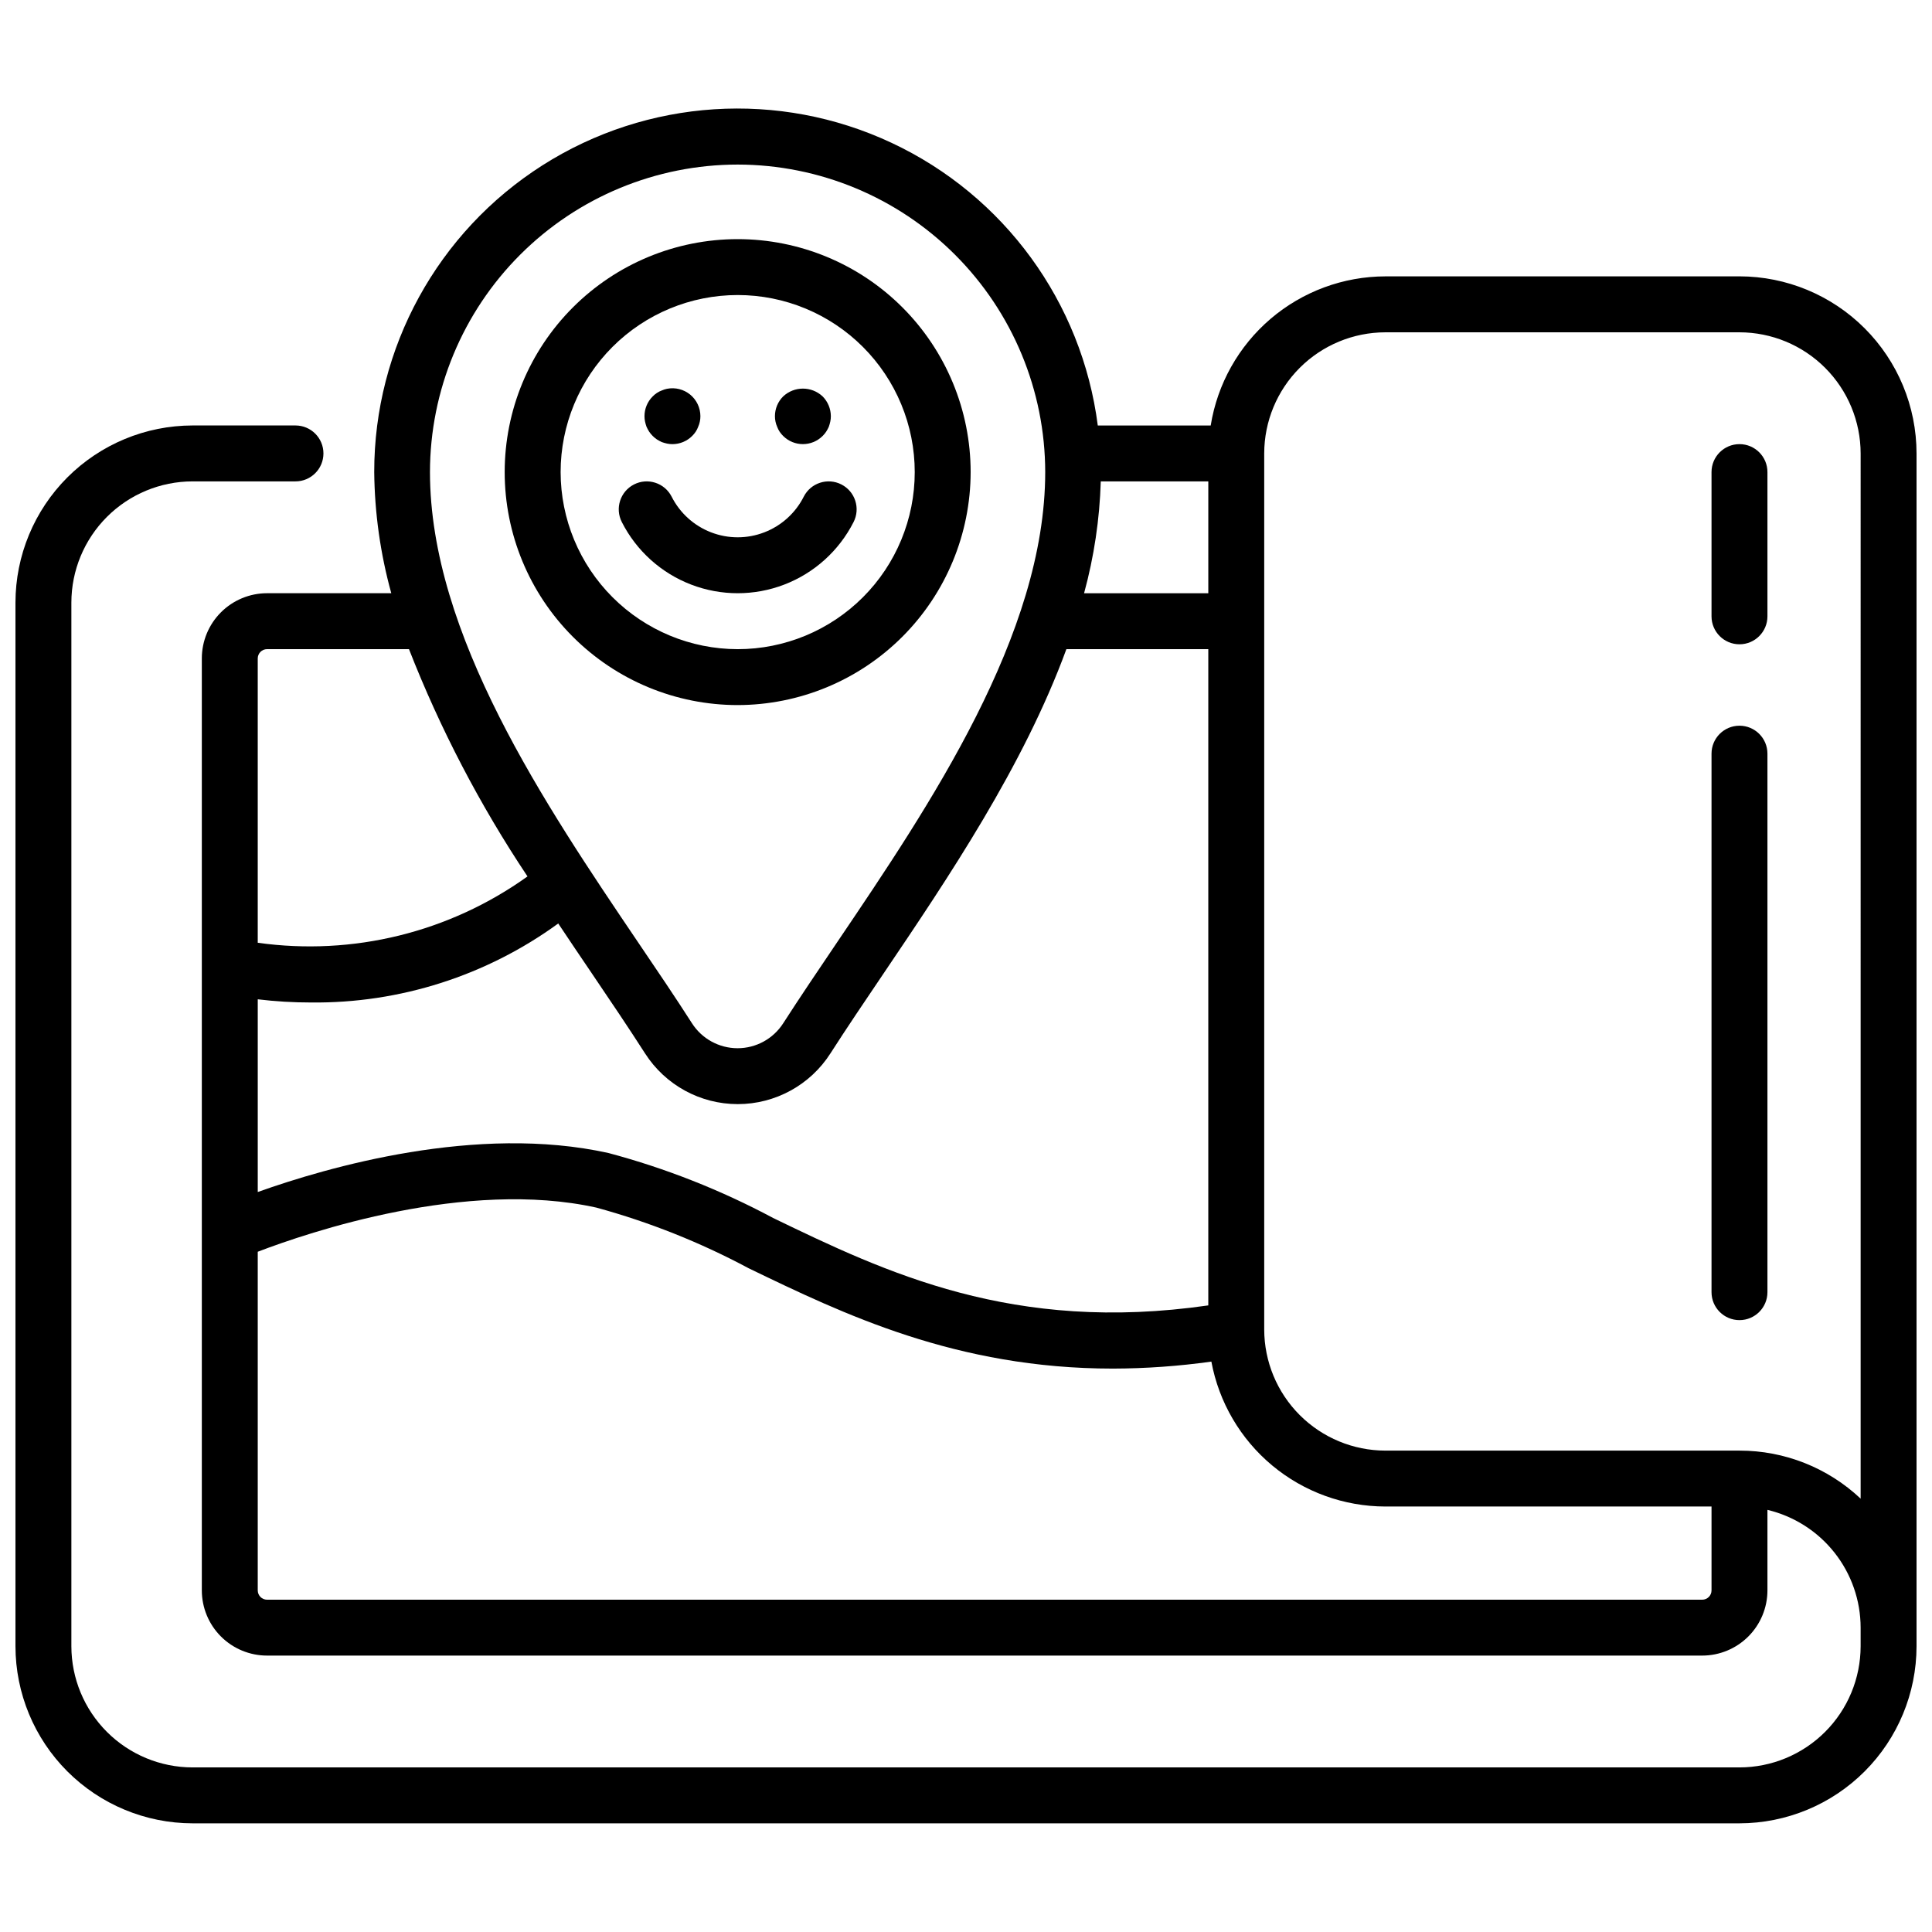<?xml version="1.0" encoding="UTF-8"?>
<!-- Uploaded to: ICON Repo, www.svgrepo.com, Generator: ICON Repo Mixer Tools -->
<svg width="800px" height="800px" version="1.1" viewBox="144 144 512 512" xmlns="http://www.w3.org/2000/svg">
 <defs>
  <clipPath id="a">
   <path d="m148.09 172h503.81v456h-503.81z"/>
  </clipPath>
 </defs>
 <g clip-path="url(#a)">
  <path d="m604.98 217.24h-93.848c-11.148 0.023-21.93 4.008-30.406 11.246-8.48 7.242-14.109 17.262-15.875 28.27h-29.926c-4.199-32.672-24.812-60.93-54.645-74.902-29.828-13.977-64.73-11.727-92.523 5.957-27.789 17.688-44.609 48.355-44.582 81.293 0.109 10.855 1.629 21.645 4.519 32.105h-32.922c-4.582 0-8.98 1.824-12.223 5.066-3.242 3.242-5.062 7.637-5.062 12.223v246.96c0 4.586 1.82 8.984 5.062 12.227 3.242 3.238 7.641 5.062 12.223 5.062h380.33c4.586 0 8.98-1.824 12.223-5.062 3.242-3.242 5.066-7.641 5.066-12.227v-21.328c7.023 1.672 13.277 5.66 17.758 11.32 4.481 5.66 6.926 12.668 6.938 19.887v4.941c-0.012 8.512-3.398 16.672-9.414 22.688-6.019 6.019-14.18 9.406-22.691 9.418h-409.96c-8.512-0.012-16.672-3.398-22.688-9.418-6.019-6.016-9.406-14.176-9.418-22.688v-276.6c0.012-8.512 3.398-16.672 9.418-22.691 6.016-6.019 14.176-9.406 22.688-9.414h27.285c4.094 0 7.41-3.32 7.41-7.41 0-4.094-3.316-7.41-7.41-7.41h-27.285c-12.438 0.016-24.367 4.965-33.164 13.762-8.797 8.797-13.742 20.723-13.758 33.164v276.6c0.016 12.438 4.961 24.367 13.758 33.164 8.797 8.793 20.727 13.742 33.164 13.758h409.96c12.441-0.016 24.367-4.965 33.164-13.758 8.797-8.797 13.746-20.727 13.758-33.164v-316.12c-0.012-12.441-4.961-24.367-13.758-33.164s-20.723-13.746-33.164-13.762zm-256.13 249.52c-13.812-7.383-28.43-13.152-43.559-17.188-34.891-7.758-74.582 3.754-92.984 10.324v-51.07c4.684 0.566 9.398 0.848 14.117 0.844 23.52 0.25 46.496-7.094 65.516-20.938 3.004 4.504 5.981 8.926 8.891 13.207 5.019 7.41 9.812 14.512 14.105 21.211 5.363 8.383 14.625 13.453 24.574 13.453 9.949 0 19.211-5.07 24.57-13.453 4.293-6.699 9.09-13.789 14.105-21.211 17.148-25.375 37.062-54.914 48.418-85.906h37.609v173.91c-51.723 7.469-85.492-8.746-115.36-23.18zm86.863-195.18h28.5v29.637l-32.922-0.004c2.641-9.668 4.125-19.617 4.422-29.633zm-96.219-83.969c21.605 0.023 42.32 8.617 57.602 23.898 15.277 15.277 23.871 35.992 23.898 57.598 0 43.043-30.551 88.227-55.098 124.53-5.086 7.527-9.953 14.723-14.324 21.52-2.641 4.133-7.203 6.633-12.102 6.633-4.902 0-9.465-2.5-12.102-6.633-4.352-6.797-9.215-13.992-14.324-21.52-24.547-36.305-55.098-81.5-55.098-124.53 0.023-21.613 8.625-42.336 23.914-57.617s36.016-23.867 57.633-23.879zm-124.72 128.42h37.609c8.273 21.145 18.805 41.34 31.41 60.23-20.688 14.828-46.285 21.121-71.488 17.578v-75.34c0-1.363 1.105-2.469 2.469-2.469zm380.33 251.91h-380.33v-0.004c-1.363 0-2.469-1.105-2.469-2.469v-89.742c13.434-5.141 55.262-19.348 89.773-11.691 14 3.828 27.527 9.219 40.324 16.066 25.066 12.113 55.02 26.59 96.527 26.59 8.73-0.02 17.449-0.641 26.094-1.855 2 10.773 7.699 20.512 16.121 27.527 8.422 7.012 19.027 10.863 29.988 10.879h86.438v22.227c0 0.656-0.258 1.285-0.723 1.746-0.465 0.465-1.09 0.723-1.746 0.723zm41.984-26.785c-8.684-8.184-20.172-12.742-32.105-12.73h-93.848c-8.512-0.012-16.672-3.398-22.691-9.418-6.019-6.016-9.402-14.176-9.414-22.688v-232.15c0.012-8.512 3.394-16.672 9.414-22.691 6.019-6.019 14.18-9.402 22.691-9.414h93.848c8.512 0.012 16.672 3.394 22.691 9.414 6.016 6.019 9.402 14.18 9.414 22.691z"/>
 </g>
 <path d="m401.23 269.11c0-16.375-6.508-32.078-18.086-43.656-11.578-11.578-27.281-18.082-43.656-18.082s-32.078 6.504-43.656 18.082c-11.582 11.578-18.086 27.281-18.086 43.656s6.504 32.082 18.086 43.66c11.578 11.578 27.281 18.082 43.656 18.082 16.367-0.02 32.062-6.527 43.637-18.102 11.574-11.578 18.086-27.27 18.105-43.641zm-108.66 0c0-12.445 4.941-24.379 13.742-33.18 8.801-8.797 20.734-13.742 33.18-13.742 12.445 0 24.379 4.945 33.18 13.742 8.801 8.801 13.742 20.734 13.742 33.18 0 12.445-4.941 24.383-13.742 33.18-8.801 8.801-20.734 13.746-33.18 13.746-12.441-0.016-24.367-4.965-33.164-13.762s-13.746-20.723-13.758-33.164z"/>
 <path d="m315.34 257.11c0.199 0.441 0.43 0.871 0.691 1.281 0.551 0.82 1.258 1.523 2.074 2.078 0.41 0.258 0.84 0.488 1.285 0.691 0.449 0.16 0.914 0.293 1.383 0.395 0.469 0.098 0.949 0.148 1.43 0.148 1.965-0.004 3.848-0.785 5.238-2.176 0.348-0.344 0.664-0.727 0.938-1.137 0.262-0.398 0.477-0.832 0.641-1.281 0.199-0.445 0.352-0.906 0.445-1.383 0.102-0.473 0.152-0.953 0.148-1.434-0.004-2.215-0.996-4.312-2.707-5.719-1.711-1.402-3.961-1.969-6.133-1.543-0.477 0.098-0.941 0.246-1.383 0.445-0.453 0.164-0.883 0.379-1.285 0.641-0.41 0.273-0.793 0.59-1.137 0.941-1.391 1.387-2.172 3.269-2.172 5.234-0.004 0.48 0.047 0.961 0.148 1.434 0.102 0.469 0.234 0.93 0.395 1.383z"/>
 <path d="m349.96 257.11c0.164 0.449 0.379 0.883 0.641 1.281 0.273 0.41 0.586 0.793 0.938 1.137 2.894 2.891 7.578 2.891 10.473 0 0.352-0.344 0.664-0.727 0.938-1.137 0.262-0.41 0.492-0.84 0.691-1.281 0.16-0.453 0.293-0.914 0.395-1.383 0.102-0.473 0.152-0.953 0.148-1.434-0.008-1.961-0.789-3.844-2.172-5.234-2.941-2.766-7.527-2.766-10.473 0-1.391 1.387-2.172 3.269-2.172 5.234-0.004 0.48 0.047 0.961 0.148 1.434 0.094 0.477 0.242 0.938 0.445 1.383z"/>
 <path d="m370.2 282.36c1.867-3.641 0.426-8.105-3.215-9.973-3.644-1.863-8.109-0.426-9.973 3.215-2.191 4.348-5.918 7.723-10.461 9.473-4.539 1.754-9.57 1.754-14.109 0-4.543-1.75-8.27-5.125-10.461-9.473-1.867-3.641-6.332-5.078-9.973-3.215-3.641 1.867-5.082 6.332-3.215 9.973 3.856 7.598 10.395 13.496 18.348 16.555 7.953 3.059 16.758 3.059 24.711 0 7.953-3.059 14.488-8.957 18.348-16.555z"/>
 <path d="m604.98 336.32c-4.094 0-7.41 3.316-7.41 7.41v142.71c0 4.09 3.316 7.406 7.41 7.406 4.09 0 7.41-3.316 7.41-7.406v-142.71c0-4.094-3.32-7.41-7.41-7.41z"/>
 <path d="m604.98 261.7c-4.094 0-7.41 3.316-7.41 7.406v38.227c0 4.094 3.316 7.41 7.41 7.41 4.09 0 7.41-3.316 7.41-7.41v-38.227c0-4.09-3.32-7.406-7.41-7.406z"/>
</svg>